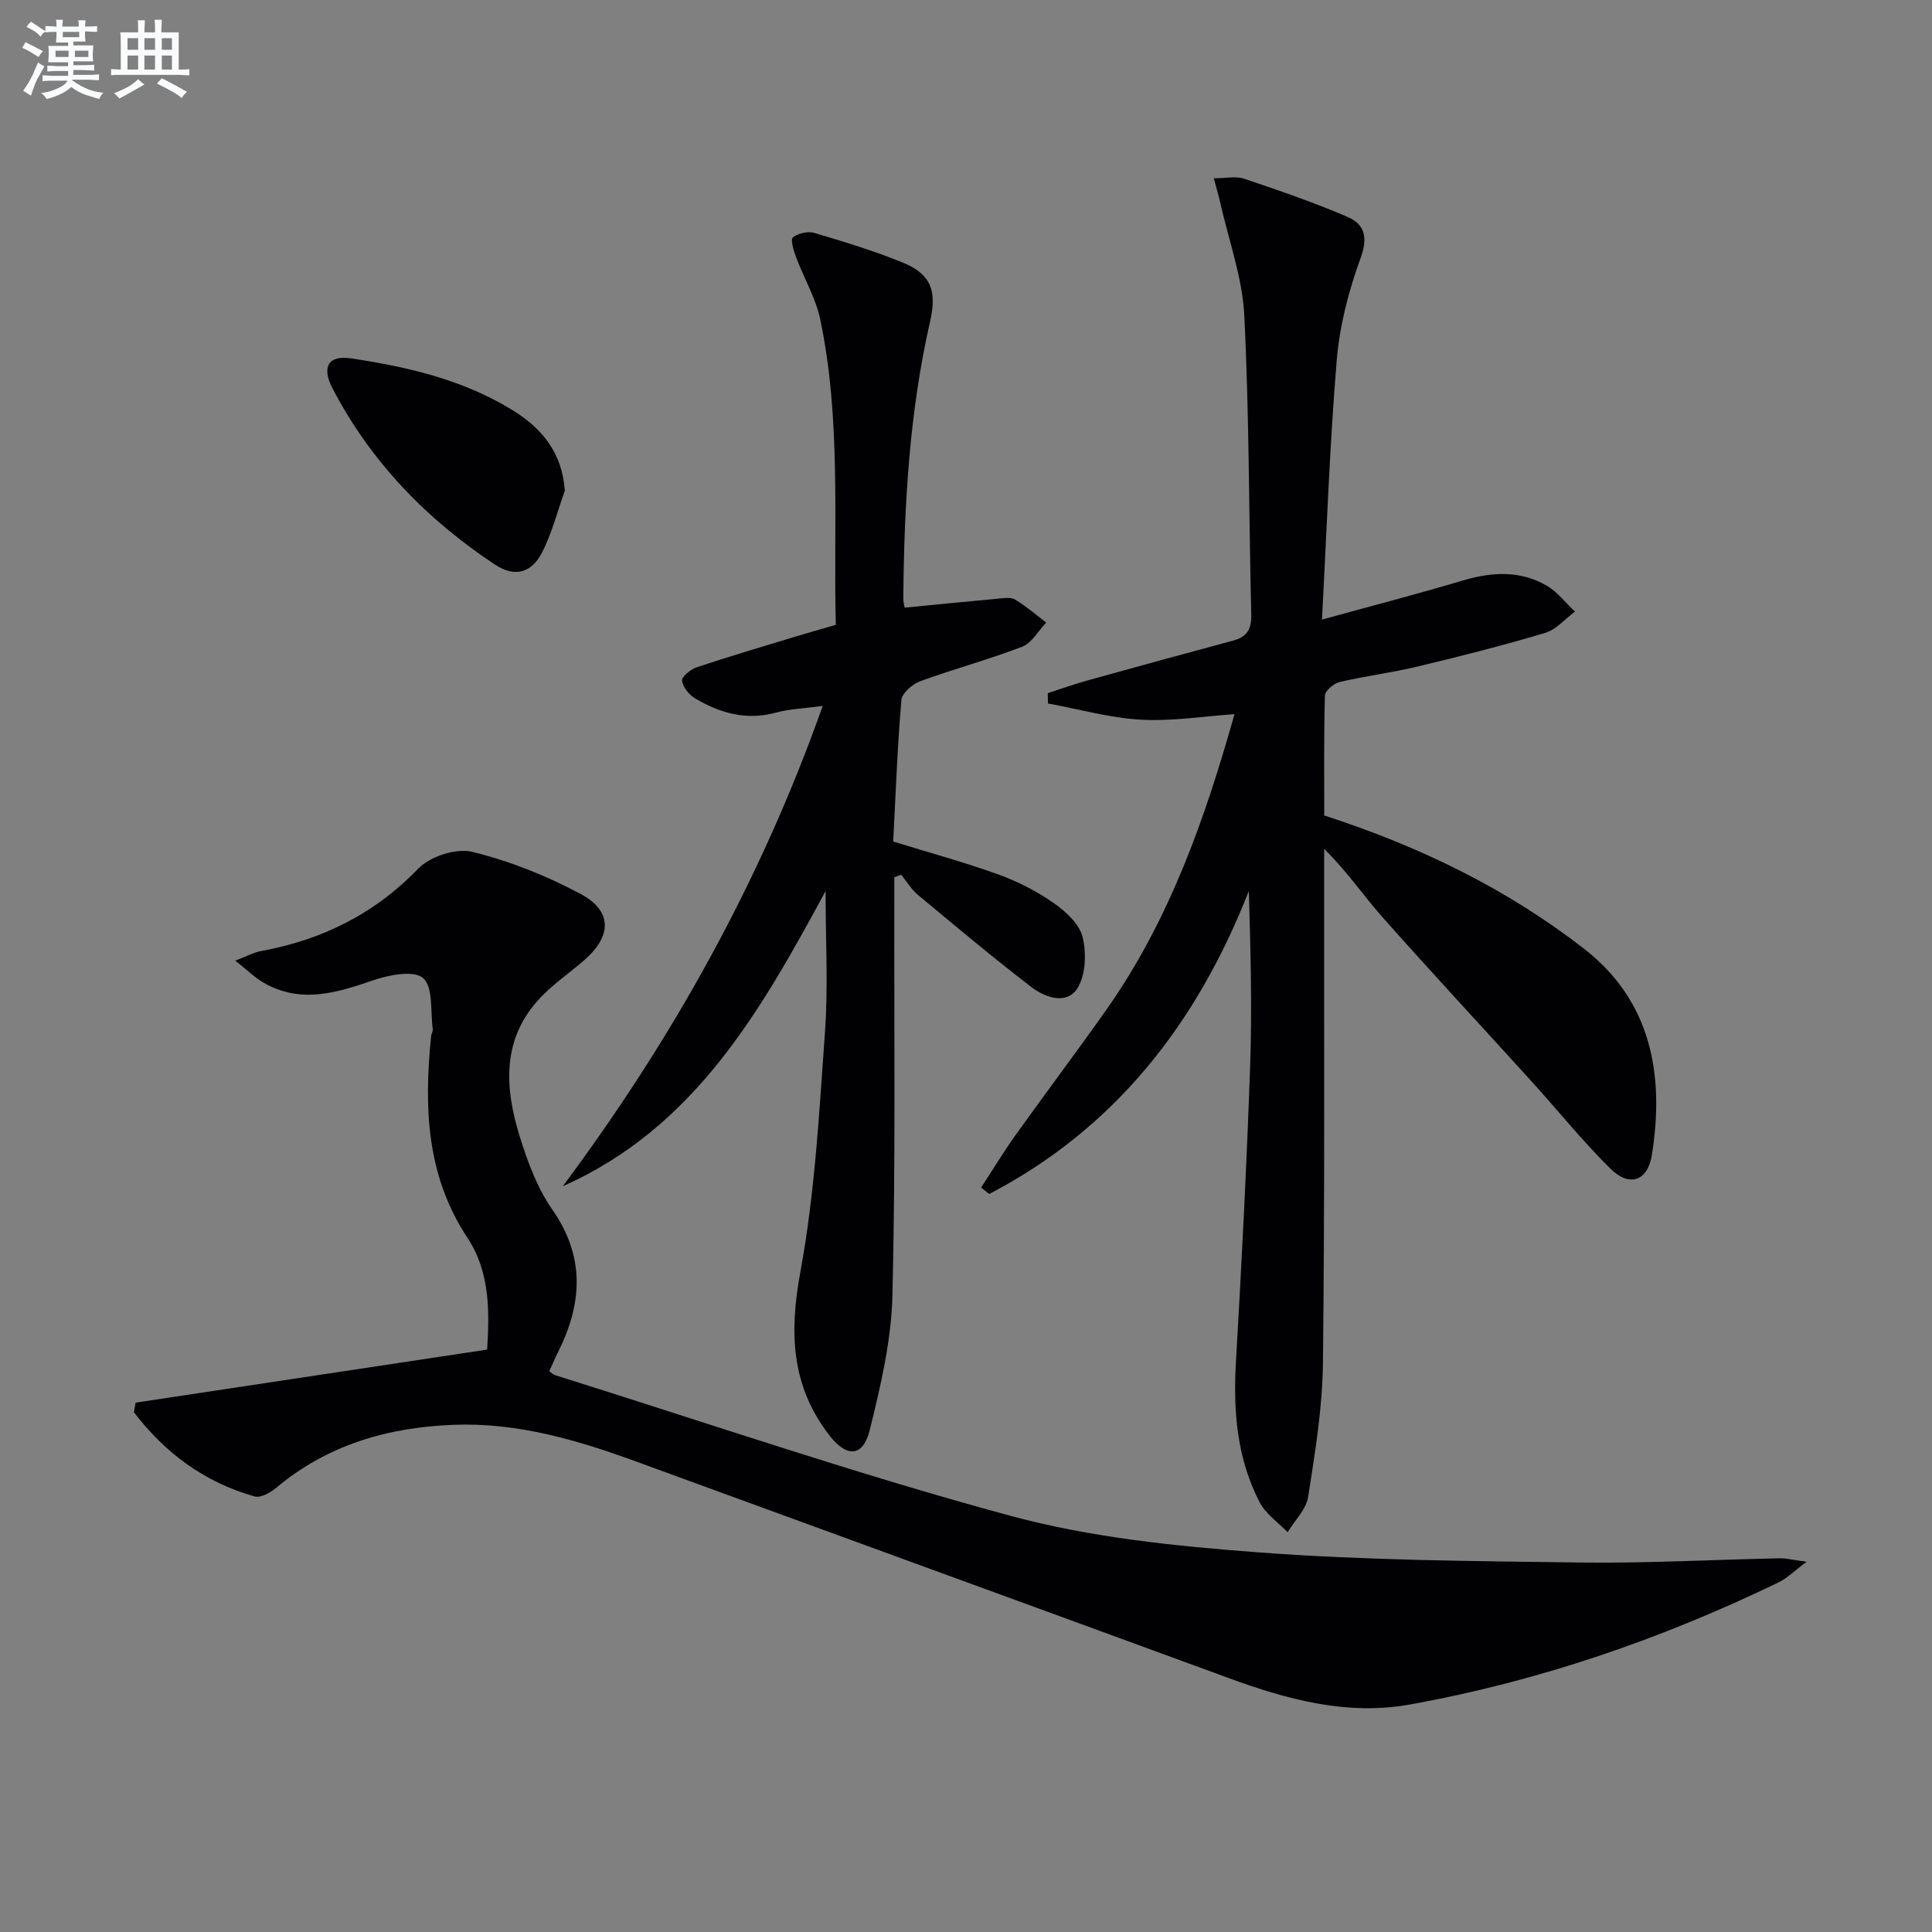 <svg enable-background="new 0 0 400 400" viewBox="0 0 400 400" xmlns="http://www.w3.org/2000/svg"><rect x="0" y="0" width="400" height="400" fill="#808080" stroke="none"/><g fill="#010103"><path d="m28.09 290.4c24.02-3.62 48.04-7.25 72.77-10.98.41-7.16.82-15.73-4.09-23.16-8.55-12.94-8.99-27.13-7.51-41.76.05-.49.4-.99.34-1.45-.51-3.66.12-8.72-2.01-10.56-1.95-1.68-7.16-.63-10.48.52-7.58 2.61-14.96 4.82-22.53.45-1.79-1.03-3.3-2.54-5.87-4.57 2.46-.94 3.84-1.71 5.31-1.98 12.63-2.31 23.47-7.65 32.55-17.05 2.45-2.54 7.86-4.32 11.18-3.5 7.78 1.91 15.46 4.96 22.54 8.77 6.52 3.51 6.37 8.7.72 13.62-3 2.62-6.35 4.89-9.08 7.76-8.17 8.57-7.45 18.76-4.27 28.96 1.62 5.18 3.6 10.53 6.67 14.93 6.87 9.86 6.24 19.54 1.16 29.63-.59 1.17-1.09 2.38-1.76 3.87.45.31.81.69 1.25.83 31.36 9.83 62.48 20.51 94.17 29.09 16.69 4.52 34.31 6.31 51.64 7.6 22.04 1.64 44.2 1.79 66.32 2.08 13.76.18 27.53-.59 41.3-.87 1.42-.03 2.85.35 5.63.72-2.55 1.9-4.02 3.4-5.8 4.26-24.33 11.77-49.71 20.49-76.33 25.29-12.99 2.34-25.38-1.02-37.54-5.48-40.83-14.98-81.71-29.85-122.56-44.79-12.24-4.47-24.62-8.14-37.86-7.64-13.65.52-26.15 4.13-36.81 13.08-1.18.99-3.19 2.1-4.42 1.75-10.38-2.91-18.56-9.01-24.99-17.42.1-.67.23-1.33.36-2z"/><path d="m203.13 245.87c2.38-3.64 4.64-7.38 7.17-10.92 6.19-8.67 12.61-17.17 18.75-25.88 13.12-18.6 20.48-39.72 26.54-61.21-6.48.44-12.99 1.51-19.42 1.14-6.45-.37-12.81-2.18-19.21-3.36-.01-.71-.02-1.42-.03-2.13 2.73-.88 5.43-1.85 8.18-2.62 10.06-2.8 20.14-5.56 30.23-8.27 2.86-.77 3.79-2.37 3.72-5.39-.51-20.64-.41-41.3-1.44-61.91-.39-7.81-3.21-15.49-4.95-23.23-.32-1.41-.73-2.8-1.36-5.18 2.53 0 4.56-.48 6.24.08 7.21 2.43 14.43 4.91 21.42 7.9 3.58 1.53 4.29 4.24 2.72 8.56-2.47 6.76-4.34 13.97-4.93 21.12-1.47 17.54-2.06 35.15-3.06 53.71 10.37-2.86 19.78-5.3 29.08-8.07 6.01-1.79 11.86-2.17 17.39 1.01 2.26 1.3 3.96 3.57 5.91 5.4-2.04 1.51-3.87 3.73-6.16 4.41-8.73 2.61-17.58 4.85-26.44 6.97-5.32 1.28-10.78 1.95-16.11 3.2-1.22.29-3.03 1.81-3.06 2.81-.24 8.47-.14 16.94-.14 24.83 19.83 6.41 37.87 15.21 53.82 27.61 13.88 10.79 16.68 26.12 14 42.73-.86 5.31-4.6 6.69-8.54 2.81-5.79-5.71-10.91-12.09-16.38-18.13-10.29-11.35-20.73-22.55-30.88-34.01-3.95-4.45-7.29-9.45-12.04-14.1v4.98c-.04 33.83.14 67.67-.25 101.5-.1 9.24-1.63 18.51-3.06 27.68-.41 2.6-2.79 4.89-4.26 7.32-1.96-2.04-4.51-3.77-5.77-6.18-4.74-9.1-5.51-18.95-4.92-29.09 1.18-20.41 2.23-40.84 2.94-61.27.42-11.98.08-23.98-.27-36.23-10.69 27.28-27.56 49.09-53.75 62.74-.54-.44-1.11-.88-1.68-1.33z"/><path d="m170.93 184.48c-13.49 24.91-27.1 48.98-54.4 61.11 22.56-30.3 40.83-62.84 53.8-99.43-3.77.51-6.85.61-9.73 1.39-6.09 1.66-11.52.09-16.65-2.93-1.26-.74-2.56-2.33-2.74-3.68-.11-.81 1.77-2.36 3.02-2.78 6.76-2.26 13.6-4.27 20.42-6.35 2.67-.81 5.35-1.56 8.39-2.44-.51-21.19 1.16-42.38-3.22-63.25-.94-4.46-3.4-8.59-5.02-12.92-.49-1.32-1.18-3.62-.65-4.04 1.08-.86 3.11-1.34 4.45-.94 6.19 1.84 12.4 3.72 18.37 6.17 5.78 2.38 7.04 5.83 5.6 12.14-4.31 18.91-5.39 38.14-5.55 57.46-.01.64.2 1.29.28 1.82 6.56-.64 12.98-1.29 19.41-1.87 1.15-.1 2.57-.35 3.44.18 2.28 1.38 4.32 3.15 6.46 4.77-1.64 1.71-2.97 4.22-4.97 5-6.94 2.68-14.17 4.61-21.17 7.17-1.6.59-3.73 2.47-3.85 3.9-.83 9.75-1.18 19.54-1.69 29.27 7.65 2.36 14.84 4.31 21.82 6.84 4.02 1.45 7.95 3.48 11.45 5.93 2.49 1.74 5.3 4.33 5.95 7.03.81 3.35.64 7.91-1.13 10.65-2.18 3.39-6.63 1.86-9.42-.27-8.03-6.15-15.78-12.67-23.56-19.14-1.37-1.14-2.33-2.78-3.47-4.18-.47.18-.94.36-1.41.54v5.11c-.06 27.16.27 54.34-.39 81.49-.23 9.32-2.44 18.7-4.69 27.82-1.4 5.66-4.78 5.77-8.37 1.12-7.96-10.28-8.31-21.34-5.99-33.91 3-16.28 3.89-32.99 5.08-49.55.68-9.39.13-18.86.13-29.23z"/><path d="m116.94 101.6c-1.55 4.31-2.67 8.84-4.76 12.87-2.19 4.23-5.7 5.07-9.66 2.45-14.21-9.4-25.8-21.35-33.7-36.56-2.3-4.43-.77-6.85 3.78-6.17 11.68 1.73 23.15 4.39 33.37 10.64 6.09 3.71 10.42 8.76 10.97 16.77z"/></g><path d="m6.8 9.5c.6.3 1.3.7 2.1 1.1-.4.4-.7.8-.9 1.2-.7-.4-1.3-.8-1.8-1.1s-1.1-.6-1.6-.8c.2-.4.5-.8.7-1.2.4.2.8.5 1.5.8zm.9 6.9c-.3.6-.5 1.1-.7 1.7s-.4 1.1-.6 1.7c-.6-.4-1.1-.7-1.6-1 .7-1 1.2-1.8 1.5-2.4.3-.5.6-1.1.8-1.7.3-.6.5-1.2.8-1.8.3.3.8.6 1.3.8-.7 1.3-1.2 2.2-1.5 2.7zm.1-11c.4.3 1 .7 1.7 1.1-.5.2-.8.6-1.1 1.1-.5-.6-1-1-1.4-1.2s-.9-.6-1.5-.8c.2-.4.5-.7.9-1.1.5.3.9.6 1.4.9zm10.5 13.1c1 .4 2 .6 3.1.7-.4.4-.7.8-.8 1.3-.9-.2-1.9-.6-3-.9-1-.4-2-.9-2.8-1.6-.5.4-1.1.9-1.9 1.3s-1.9.9-3.3 1.2c-.1-.3-.5-.8-1.1-1.3 1 0 2.1-.3 3.2-.8 1.2-.5 1.9-1 2.3-1.7h-3.2c-.4 0-1 0-2 .1v-1.2c1 0 1.7.1 2 .1h3.3v-1h-2.3c-.2 0-.9 0-2 .1v-1.2c1.2 0 1.9.1 2 .1h2.3v-.8h-4.1c0-.7.1-1.2.1-1.6 0-.5 0-1.1-.1-1.8h4.1v-.7h-2.5c0-.6.1-1.1.1-1.6v-.6h-.5c-.4 0-1 0-1.8.1v-1.3c1.2 0 1.9.1 2.1.1h.2c0-.3 0-.8-.1-1.4h1.4c0 .6-.1 1-.1 1.4h3.4c0-.4 0-.8-.1-1.3h1.5c0 .4-.1.9-.1 1.3.7 0 1.5 0 2.5-.1v1.2c-1 0-1.8-.1-2.5-.1v.6c0 .3 0 .8.1 1.5h-2.5v.8h4.1c0 .8-.1 1.3-.1 1.8s0 1 .1 1.5h-4.1v.8h1.4c.8 0 1.8 0 2.9-.1v1.2c-1 0-1.9-.1-2.8-.1h-1.5v1h3.2c.3 0 1 0 2.1-.1v1.2c-1.1 0-1.8-.1-2.1-.1h-3.4l-.1.1c1.4 1 2.4 1.5 3.4 1.9zm-4.1-6.7v-1.3h-2.7v1.3zm2.2-4.1v-1.1h-3.4v1.1zm1.9 4.1v-1.3h-2.8v1.3z" fill="#fafbfc"/><path d="m37 6.7v2.3 5.4c1 0 1.8 0 2.2-.1v1.3c-.6 0-1.5-.1-2.5-.1h-11.9c-.7 0-1.3 0-1.8.1v-1.3c.5 0 1.1.1 2 .1v-5.2c0-1 0-1.8-.1-2.5h3.7c0-1.3 0-2.1-.1-2.5h1.5c0 .4-.1 1.3-.1 2.5h2.2c0-1.2 0-2.1-.1-2.6h1.5c0 .4-.1 1.3-.1 2.6zm-12.3 13.7c-.3-.4-.7-.8-1.1-1.1 1.1-.4 2.1-.9 2.9-1.3.8-.5 1.5-1 2.1-1.6.4.4.9.8 1.3 1.1-2.5 1.4-4.2 2.4-5.2 2.9zm3.9-10.1v-2.4h-2.2v2.4zm0 4.1v-2.9h-2.2v2.9zm3.5-4.1v-2.4h-2.2v2.4zm0 4.1v-2.9h-2.2v2.9zm.4 2.9 1-1.1c.6.3 1.4.7 2.5 1.3s2 1.1 2.7 1.5c-.4.4-.8.8-1.1 1.3-.8-.8-2.5-1.7-5.1-3zm3.1-7v-2.4h-2.1v2.4zm0 4.1v-2.9h-2.1v2.9z" fill="#fafbfc"/></svg>
